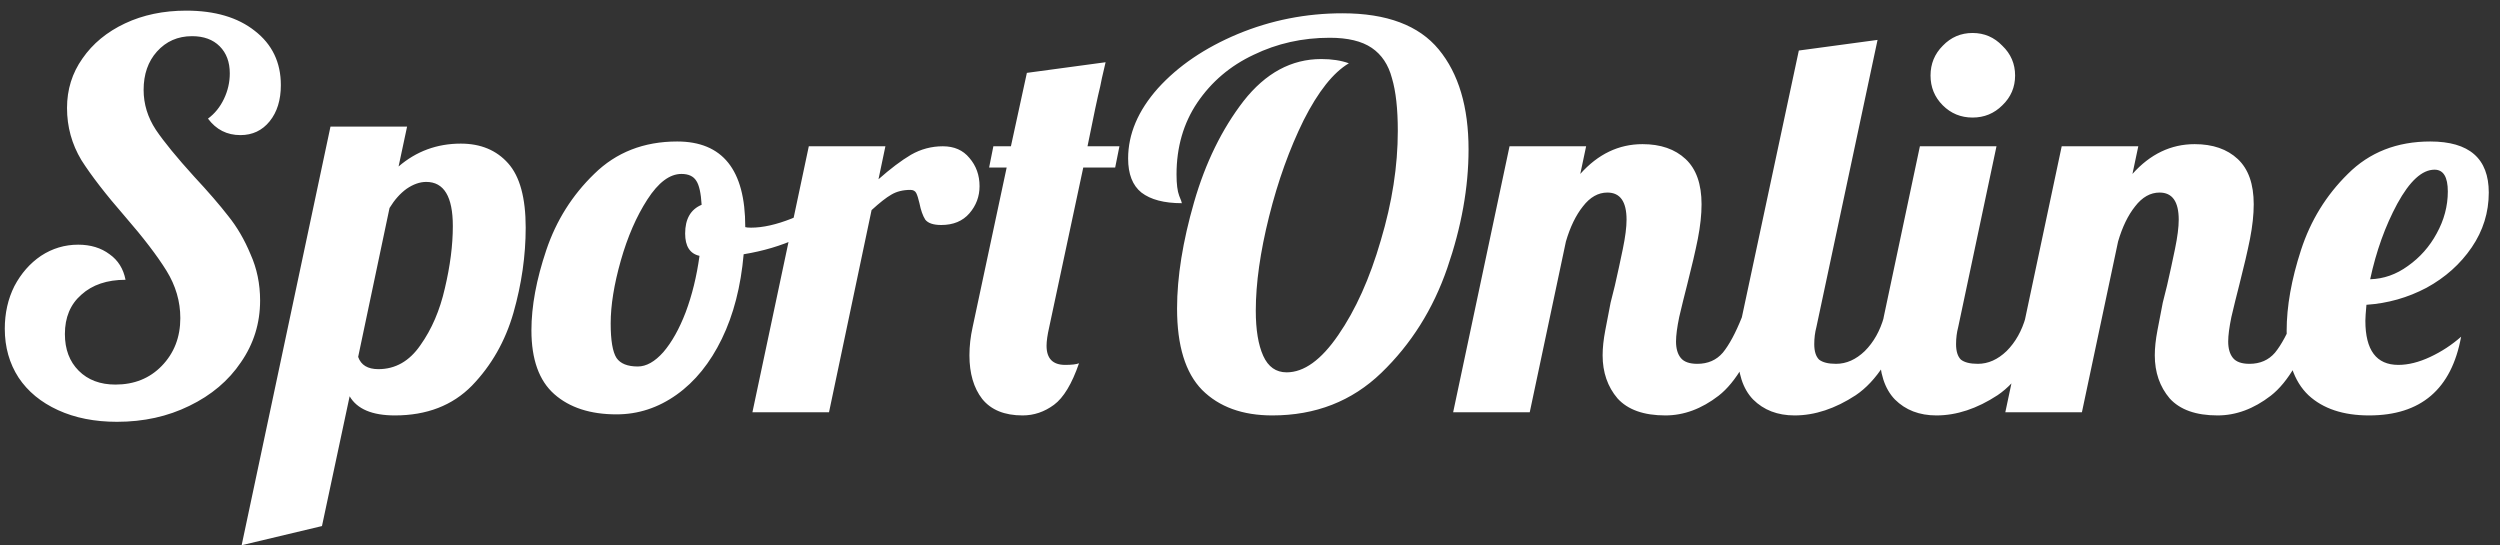 <?xml version="1.0" encoding="UTF-8"?> <svg xmlns="http://www.w3.org/2000/svg" width="188" height="41" viewBox="0 0 188 41" fill="none"><rect x="0" y="0" width="188" height="41" fill="#333333" stroke="none"/> <g clip-path="url(#clip0_201_2)"> <path d="M8.8 31.72C7.12 31.72 5.64 31.427 4.36 30.84C3.08 30.253 2.093 29.44 1.4 28.4C0.707 27.333 0.36 26.107 0.36 24.72C0.36 23.547 0.6 22.48 1.08 21.52C1.587 20.56 2.253 19.8 3.08 19.24C3.933 18.68 4.867 18.4 5.88 18.4C6.813 18.4 7.6 18.64 8.24 19.12C8.88 19.573 9.28 20.213 9.44 21.04C8.053 21.04 6.947 21.413 6.12 22.16C5.293 22.88 4.88 23.867 4.88 25.12C4.88 26.267 5.227 27.187 5.92 27.88C6.613 28.573 7.533 28.92 8.68 28.92C10.093 28.92 11.253 28.453 12.16 27.52C13.093 26.56 13.56 25.36 13.56 23.92C13.56 22.667 13.213 21.48 12.52 20.36C11.827 19.24 10.787 17.88 9.4 16.28C7.96 14.627 6.867 13.213 6.12 12.04C5.4 10.84 5.04 9.533 5.04 8.12C5.04 6.733 5.427 5.493 6.2 4.4C6.973 3.28 8.04 2.4 9.4 1.76C10.76 1.12 12.293 0.8 14 0.8C16.16 0.8 17.88 1.307 19.16 2.32C20.467 3.333 21.12 4.693 21.12 6.4C21.12 7.52 20.84 8.427 20.28 9.12C19.72 9.813 18.987 10.16 18.08 10.16C17.067 10.16 16.253 9.747 15.64 8.92C16.147 8.547 16.547 8.053 16.84 7.44C17.133 6.827 17.28 6.187 17.28 5.52C17.28 4.667 17.027 3.987 16.52 3.48C16.013 2.973 15.32 2.72 14.44 2.72C13.373 2.72 12.493 3.107 11.8 3.88C11.133 4.627 10.8 5.587 10.8 6.76C10.8 7.827 11.107 8.827 11.72 9.76C12.333 10.667 13.293 11.84 14.6 13.28C15.667 14.427 16.52 15.413 17.16 16.24C17.827 17.067 18.387 18.027 18.84 19.12C19.32 20.187 19.56 21.347 19.56 22.6C19.56 24.307 19.08 25.853 18.12 27.24C17.187 28.627 15.893 29.72 14.24 30.52C12.613 31.32 10.8 31.72 8.8 31.72ZM24.852 9.52H30.613L29.973 12.52C31.306 11.373 32.866 10.8 34.653 10.8C36.146 10.8 37.333 11.293 38.212 12.28C39.093 13.267 39.532 14.88 39.532 17.12C39.532 19.227 39.226 21.36 38.612 23.52C37.999 25.653 36.959 27.48 35.492 29C34.026 30.493 32.093 31.24 29.692 31.24C27.986 31.24 26.852 30.76 26.293 29.8L24.212 39.56L18.172 41L24.852 9.52ZM28.453 27.76C29.733 27.76 30.786 27.16 31.613 25.96C32.466 24.76 33.079 23.333 33.453 21.68C33.852 20 34.053 18.44 34.053 17C34.053 14.787 33.386 13.68 32.053 13.68C31.573 13.68 31.079 13.853 30.573 14.2C30.093 14.547 29.666 15.027 29.293 15.64L26.933 26.84C27.146 27.453 27.652 27.76 28.453 27.76ZM46.363 31.16C44.39 31.16 42.83 30.653 41.683 29.64C40.537 28.627 39.963 27.027 39.963 24.84C39.963 23.027 40.337 21.013 41.083 18.8C41.83 16.587 43.03 14.68 44.683 13.08C46.337 11.453 48.417 10.64 50.923 10.64C54.337 10.64 56.043 12.773 56.043 17.04V17.08C56.123 17.107 56.27 17.12 56.483 17.12C57.363 17.12 58.377 16.893 59.523 16.44C60.67 15.96 61.71 15.387 62.643 14.72L63.003 15.8C62.23 16.627 61.217 17.333 59.963 17.92C58.737 18.48 57.39 18.88 55.923 19.12C55.71 21.547 55.163 23.667 54.283 25.48C53.403 27.293 52.27 28.693 50.883 29.68C49.497 30.667 47.99 31.16 46.363 31.16ZM47.963 27.56C48.603 27.56 49.243 27.2 49.883 26.48C50.523 25.733 51.083 24.733 51.563 23.48C52.043 22.2 52.39 20.787 52.603 19.24C51.883 19.08 51.523 18.52 51.523 17.56C51.523 16.467 51.937 15.747 52.763 15.4C52.71 14.52 52.577 13.92 52.363 13.6C52.15 13.253 51.777 13.08 51.243 13.08C50.363 13.08 49.51 13.72 48.683 15C47.857 16.28 47.19 17.813 46.683 19.6C46.177 21.387 45.923 22.96 45.923 24.32C45.923 25.6 46.07 26.467 46.363 26.92C46.657 27.347 47.19 27.56 47.963 27.56ZM60.822 11H66.582L66.062 13.48C66.968 12.68 67.782 12.067 68.502 11.64C69.248 11.213 70.048 11 70.902 11C71.755 11 72.422 11.293 72.902 11.88C73.408 12.467 73.662 13.173 73.662 14C73.662 14.773 73.408 15.453 72.902 16.04C72.395 16.627 71.688 16.92 70.782 16.92C70.195 16.92 69.795 16.787 69.582 16.52C69.395 16.227 69.248 15.813 69.142 15.28C69.062 14.933 68.982 14.68 68.902 14.52C68.822 14.36 68.675 14.28 68.462 14.28C67.902 14.28 67.422 14.4 67.022 14.64C66.648 14.853 66.155 15.24 65.542 15.8L62.342 31H56.582L60.822 11ZM76.901 31.24C75.541 31.24 74.527 30.827 73.861 30C73.221 29.173 72.901 28.08 72.901 26.72C72.901 26.027 72.981 25.32 73.141 24.6L75.701 12.6H74.381L74.701 11H76.021L77.221 5.48L83.141 4.68C82.901 5.693 82.767 6.293 82.741 6.48C82.554 7.227 82.234 8.733 81.781 11H84.181L83.861 12.6H81.461L78.901 24.6C78.767 25.187 78.701 25.653 78.701 26C78.701 26.96 79.167 27.44 80.101 27.44C80.581 27.44 80.927 27.4 81.141 27.32C80.607 28.867 79.981 29.907 79.261 30.44C78.541 30.973 77.754 31.24 76.901 31.24ZM95.675 31.24C93.435 31.24 91.675 30.6 90.395 29.32C89.142 28.04 88.515 26 88.515 23.2C88.515 20.827 88.942 18.16 89.795 15.2C90.649 12.24 91.889 9.707 93.515 7.6C95.169 5.493 97.115 4.44 99.355 4.44C100.155 4.44 100.849 4.547 101.435 4.76C100.262 5.453 99.129 6.88 98.035 9.04C96.969 11.2 96.102 13.613 95.435 16.28C94.769 18.947 94.435 21.307 94.435 23.36C94.435 24.8 94.622 25.933 94.995 26.76C95.369 27.587 95.955 28 96.755 28C98.062 28 99.355 27.067 100.635 25.2C101.942 23.307 103.009 20.933 103.835 18.08C104.689 15.227 105.115 12.48 105.115 9.84C105.115 8.187 104.969 6.867 104.675 5.88C104.409 4.867 103.902 4.107 103.155 3.6C102.409 3.093 101.355 2.84 99.995 2.84C97.942 2.84 96.035 3.267 94.275 4.12C92.515 4.947 91.102 6.147 90.035 7.72C88.995 9.267 88.475 11.067 88.475 13.12C88.475 13.84 88.542 14.373 88.675 14.72C88.809 15.04 88.875 15.227 88.875 15.28C87.542 15.28 86.529 15.013 85.835 14.48C85.169 13.947 84.835 13.093 84.835 11.92C84.835 10.08 85.582 8.32 87.075 6.64C88.595 4.96 90.595 3.6 93.075 2.56C95.582 1.52 98.209 1 100.955 1C104.289 1 106.702 1.907 108.195 3.72C109.689 5.533 110.435 8.04 110.435 11.24C110.435 14.093 109.902 17.067 108.835 20.16C107.769 23.253 106.115 25.88 103.875 28.04C101.662 30.173 98.929 31.24 95.675 31.24ZM125.237 31.24C123.61 31.24 122.41 30.813 121.637 29.96C120.89 29.08 120.517 28 120.517 26.72C120.517 26.16 120.584 25.533 120.717 24.84C120.85 24.12 120.984 23.427 121.117 22.76C121.277 22.093 121.384 21.667 121.437 21.48C121.65 20.547 121.85 19.627 122.037 18.72C122.224 17.813 122.317 17.08 122.317 16.52C122.317 15.16 121.837 14.48 120.877 14.48C120.184 14.48 119.57 14.827 119.037 15.52C118.504 16.187 118.077 17.067 117.757 18.16L115.037 31H109.277L113.517 11H119.277L118.837 13.08C120.17 11.587 121.73 10.84 123.517 10.84C124.877 10.84 125.957 11.213 126.757 11.96C127.557 12.707 127.957 13.84 127.957 15.36C127.957 16.133 127.864 17 127.677 17.96C127.49 18.893 127.224 20.04 126.877 21.4C126.664 22.227 126.464 23.04 126.277 23.84C126.117 24.613 126.037 25.227 126.037 25.68C126.037 26.213 126.157 26.627 126.397 26.92C126.637 27.213 127.05 27.36 127.637 27.36C128.437 27.36 129.077 27.08 129.557 26.52C130.037 25.933 130.517 25.04 130.997 23.84H132.677C131.69 26.773 130.544 28.747 129.237 29.76C127.957 30.747 126.624 31.24 125.237 31.24ZM134.952 31.24C133.672 31.24 132.632 30.84 131.832 30.04C131.059 29.24 130.672 28.04 130.672 26.44C130.672 25.773 130.779 24.907 130.992 23.84L135.272 3.8L141.192 3L136.592 24.6C136.486 25 136.432 25.427 136.432 25.88C136.432 26.413 136.552 26.8 136.792 27.04C137.059 27.253 137.486 27.36 138.072 27.36C138.846 27.36 139.566 27.04 140.232 26.4C140.899 25.733 141.379 24.88 141.672 23.84H143.352C142.366 26.72 141.099 28.68 139.552 29.72C138.006 30.733 136.472 31.24 134.952 31.24ZM148.336 8.84C147.456 8.84 146.71 8.533 146.096 7.92C145.483 7.307 145.176 6.56 145.176 5.68C145.176 4.8 145.483 4.053 146.096 3.44C146.71 2.8 147.456 2.48 148.336 2.48C149.216 2.48 149.963 2.8 150.576 3.44C151.216 4.053 151.536 4.8 151.536 5.68C151.536 6.56 151.216 7.307 150.576 7.92C149.963 8.533 149.216 8.84 148.336 8.84ZM145.616 31.24C144.336 31.24 143.296 30.84 142.496 30.04C141.723 29.24 141.336 28.04 141.336 26.44C141.336 25.773 141.443 24.907 141.656 23.84L144.376 11H150.136L147.256 24.6C147.15 25 147.096 25.427 147.096 25.88C147.096 26.413 147.216 26.8 147.456 27.04C147.723 27.253 148.15 27.36 148.736 27.36C149.51 27.36 150.23 27.04 150.896 26.4C151.563 25.733 152.043 24.88 152.336 23.84H154.016C153.03 26.72 151.763 28.68 150.216 29.72C148.67 30.733 147.136 31.24 145.616 31.24ZM166.76 31.24C165.134 31.24 163.934 30.813 163.16 29.96C162.414 29.08 162.04 28 162.04 26.72C162.04 26.16 162.107 25.533 162.24 24.84C162.374 24.12 162.507 23.427 162.64 22.76C162.8 22.093 162.907 21.667 162.96 21.48C163.174 20.547 163.374 19.627 163.56 18.72C163.747 17.813 163.84 17.08 163.84 16.52C163.84 15.16 163.36 14.48 162.4 14.48C161.707 14.48 161.094 14.827 160.56 15.52C160.027 16.187 159.6 17.067 159.28 18.16L156.56 31H150.8L155.04 11H160.8L160.36 13.08C161.694 11.587 163.254 10.84 165.04 10.84C166.4 10.84 167.48 11.213 168.28 11.96C169.08 12.707 169.48 13.84 169.48 15.36C169.48 16.133 169.387 17 169.2 17.96C169.014 18.893 168.747 20.04 168.4 21.4C168.187 22.227 167.987 23.04 167.8 23.84C167.64 24.613 167.56 25.227 167.56 25.68C167.56 26.213 167.68 26.627 167.92 26.92C168.16 27.213 168.574 27.36 169.16 27.36C169.96 27.36 170.6 27.08 171.08 26.52C171.56 25.933 172.04 25.04 172.52 23.84H174.2C173.214 26.773 172.067 28.747 170.76 29.76C169.48 30.747 168.147 31.24 166.76 31.24ZM178.156 31.24C176.209 31.24 174.689 30.733 173.596 29.72C172.502 28.68 171.956 27.067 171.956 24.88C171.956 23.04 172.316 21.013 173.036 18.8C173.756 16.587 174.929 14.68 176.556 13.08C178.182 11.453 180.249 10.64 182.756 10.64C185.689 10.64 187.156 11.92 187.156 14.48C187.156 15.973 186.729 17.347 185.876 18.6C185.022 19.853 183.889 20.867 182.476 21.64C181.062 22.387 179.556 22.813 177.956 22.92C177.902 23.507 177.876 23.907 177.876 24.12C177.876 26.333 178.702 27.44 180.356 27.44C181.102 27.44 181.902 27.24 182.756 26.84C183.609 26.44 184.382 25.933 185.076 25.32C184.356 29.267 182.049 31.24 178.156 31.24ZM178.236 21C179.249 20.973 180.196 20.64 181.076 20C181.982 19.36 182.702 18.547 183.236 17.56C183.796 16.547 184.076 15.493 184.076 14.4C184.076 13.307 183.742 12.76 183.076 12.76C182.142 12.76 181.209 13.613 180.276 15.32C179.369 17 178.689 18.893 178.236 21Z" fill="white"></path> </g> <defs> <clipPath id="clip0_201_2"> <rect width="188" height="41" fill="white"></rect> </clipPath> </defs> </svg> 